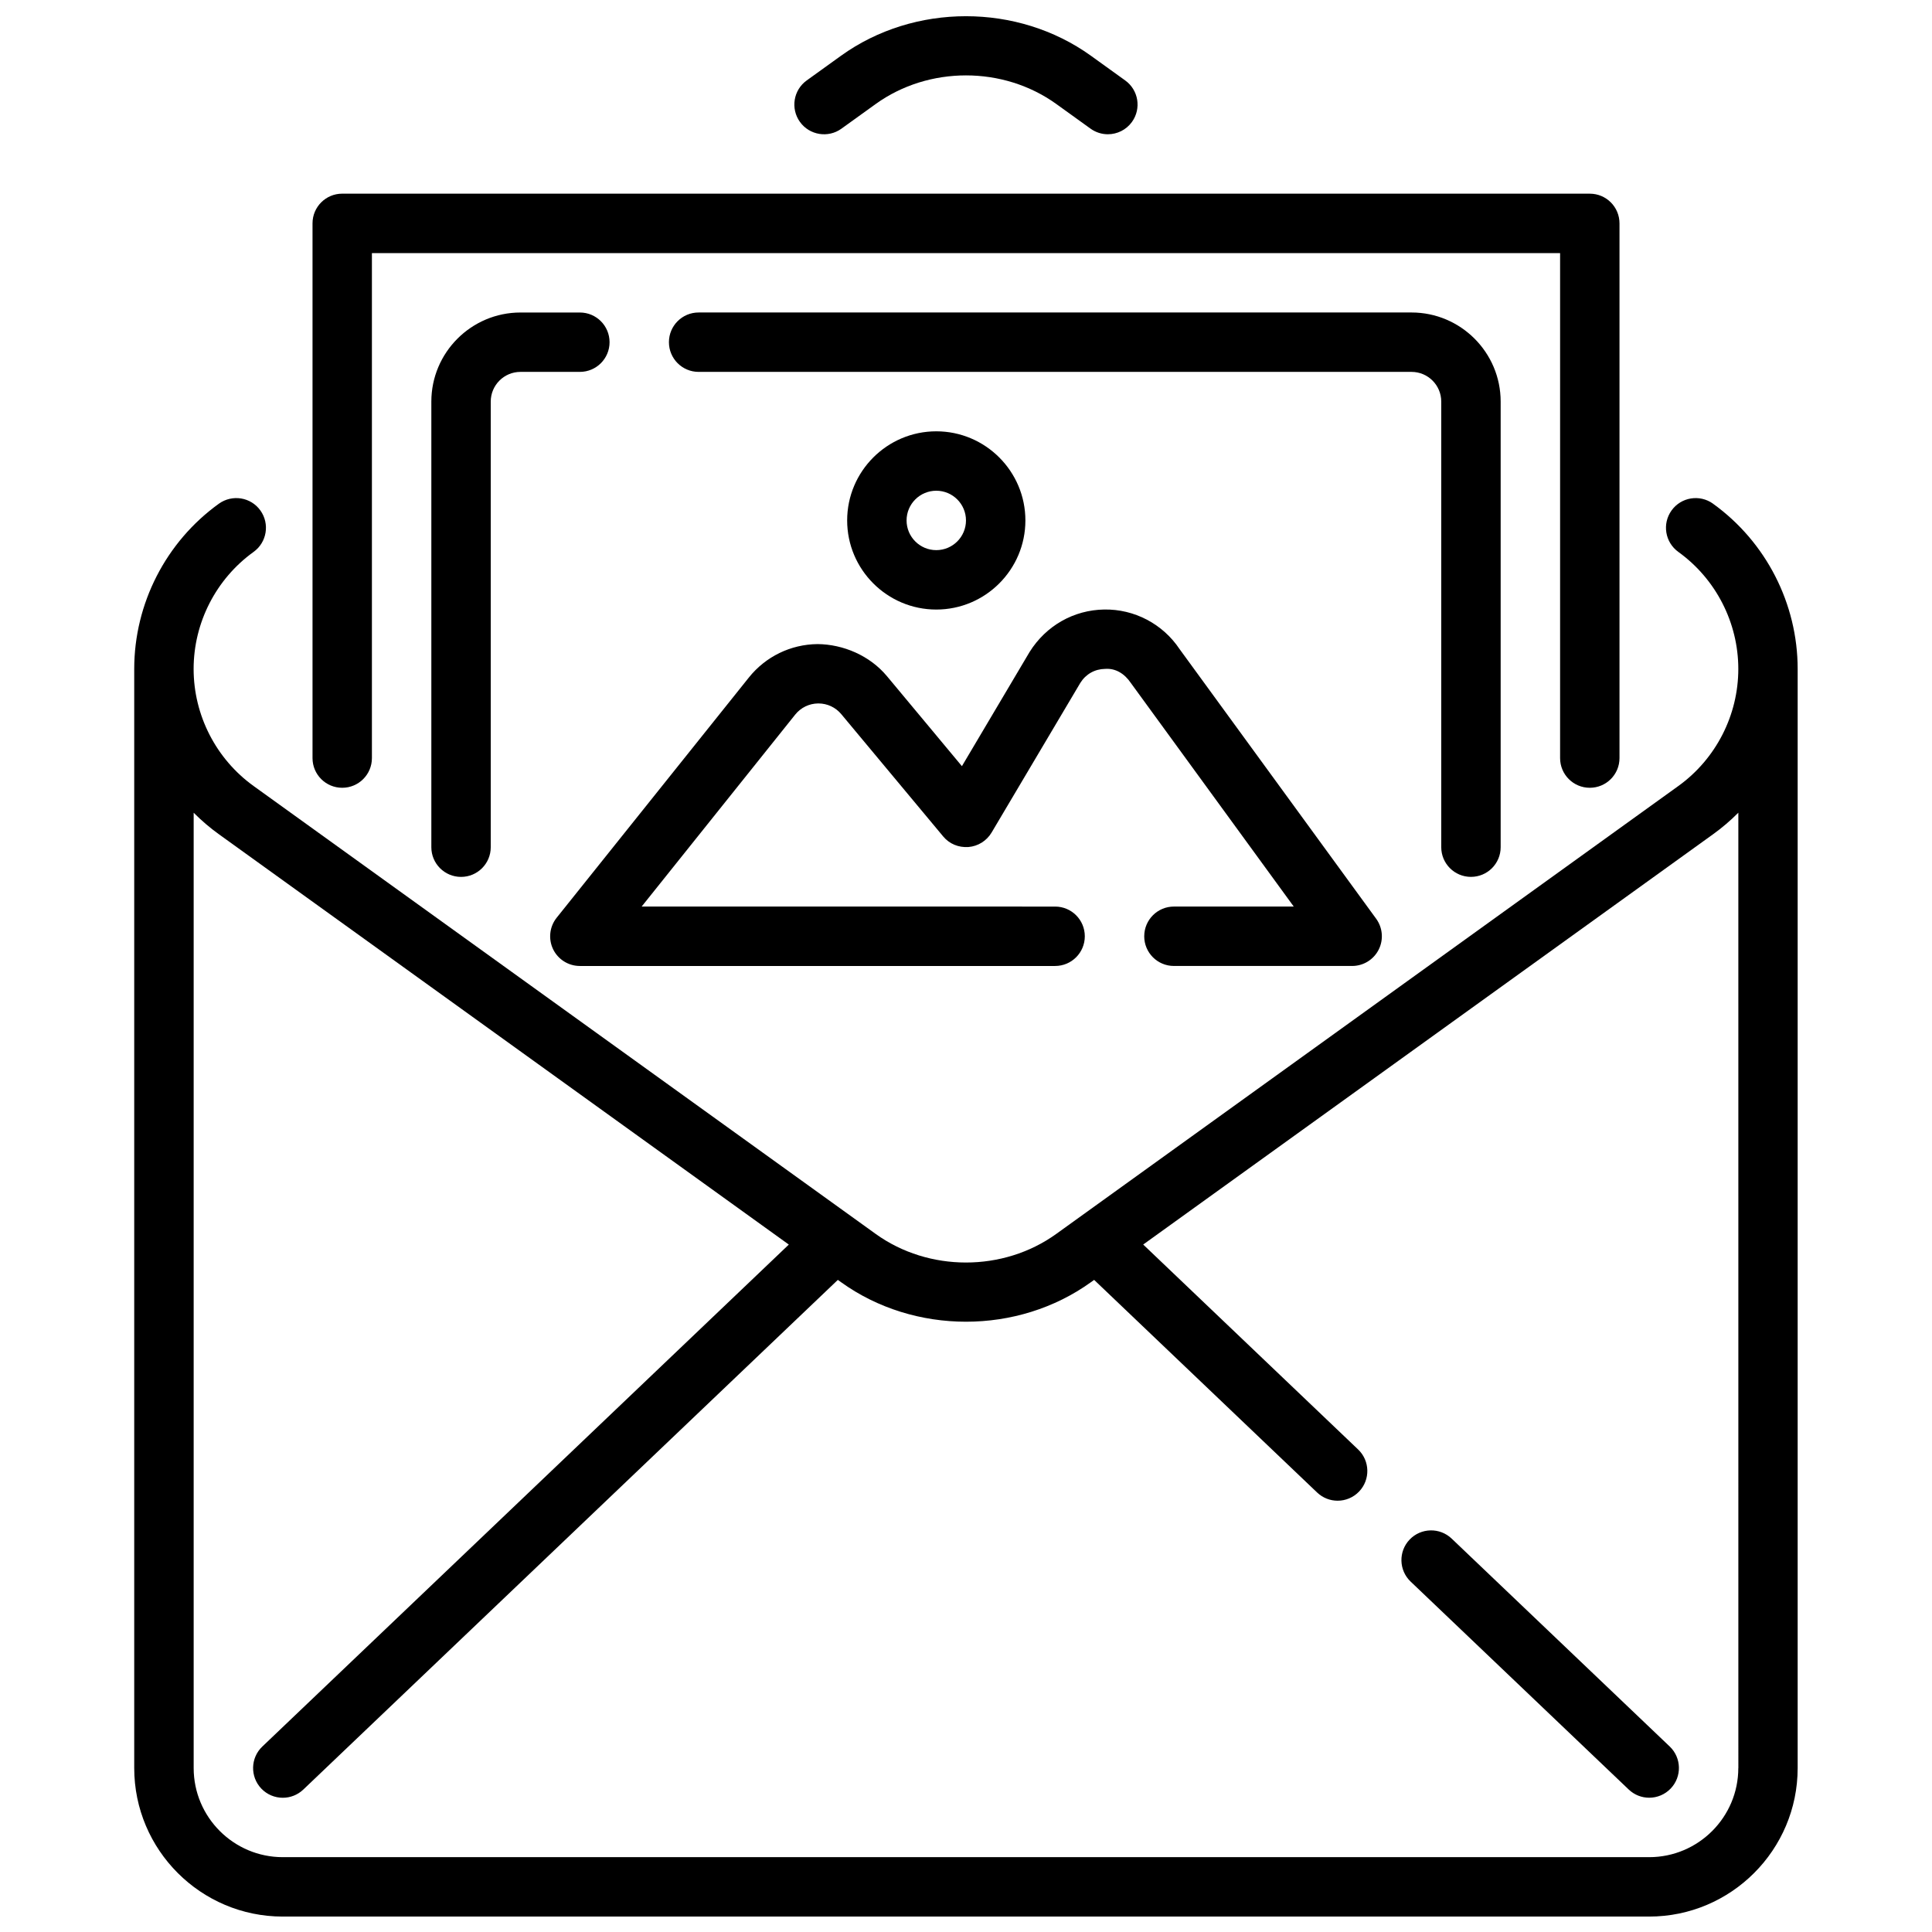 <?xml version="1.0" encoding="UTF-8"?>
<!-- The Best Svg Icon site in the world: iconSvg.co, Visit us! https://iconsvg.co -->
<svg width="800px" height="800px" version="1.1" viewBox="144 144 512 512" xmlns="http://www.w3.org/2000/svg">
 <defs>
  <clipPath id="b">
   <path d="m179 275h442v376.9h-442z"/>
  </clipPath>
  <clipPath id="a">
   <path d="m354 148.09h92v31.906h-92z"/>
  </clipPath>
 </defs>
 <path d="m528.7 551.74c-3.148-2.992-8.125-2.883-11.133 0.262-3 3.148-2.883 8.133 0.262 11.133l57.797 55.105c1.527 1.453 3.477 2.176 5.43 2.176 2.078 0 4.148-0.82 5.699-2.441 3-3.148 2.883-8.133-0.262-11.133z"/>
 <g clip-path="url(#b)">
  <path d="m597.97 277.48c-3.535-2.535-8.453-1.738-10.988 1.793-2.535 3.527-1.738 8.438 1.793 10.988 9.949 7.16 15.895 18.754 15.895 31.02s-5.945 23.859-15.895 31.023l-164.86 118.7c-14.035 10.102-33.809 10.102-47.848 0l-164.86-118.7c-9.949-7.164-15.895-18.758-15.895-31.023s5.945-23.859 15.895-31.023c3.527-2.543 4.328-7.453 1.793-10.988-2.531-3.535-7.453-4.32-10.988-1.789-14.059 10.117-22.441 26.492-22.441 43.801v291.27c0 21.703 17.656 39.359 39.359 39.359h362.11c21.703 0 39.359-17.656 39.359-39.359v-291.27c0-17.309-8.383-33.684-22.441-43.801zm6.699 335.07c0 13.02-10.598 23.617-23.617 23.617h-362.11c-13.02 0-23.617-10.598-23.617-23.617v-253.17c2.062 2.07 4.289 3.984 6.699 5.715l151.02 108.73-139.53 133.03c-3.148 3-3.262 7.981-0.27 11.133 1.551 1.621 3.621 2.438 5.699 2.438 1.953 0 3.906-0.723 5.434-2.172l141.66-135.07 0.844 0.605c19.422 13.973 46.816 13.973 66.234 0l0.844-0.605 59.094 56.348c1.527 1.449 3.477 2.172 5.43 2.172 2.078 0 4.148-0.82 5.699-2.441 3-3.148 2.883-8.133-0.262-11.133l-56.961-54.316 151.02-108.73c2.41-1.73 4.637-3.644 6.699-5.715l0.004 253.18z"/>
 </g>
 <g clip-path="url(#a)">
  <path d="m366.99 178.1 9.086-6.543c14.035-10.102 33.809-10.102 47.848 0l9.086 6.543c1.387 0.992 2.992 1.48 4.582 1.48 2.449 0 4.856-1.141 6.391-3.273 2.535-3.527 1.738-8.445-1.793-10.988l-9.086-6.543c-19.422-13.973-46.816-13.973-66.234 0l-9.086 6.543c-3.527 2.535-4.328 7.453-1.793 10.988 2.535 3.531 7.473 4.336 11 1.793z"/>
 </g>
 <path d="m234.69 352.77c4.352 0 7.871-3.519 7.871-7.871v-133.82h314.88v133.82c0 4.352 3.519 7.871 7.871 7.871s7.871-3.519 7.871-7.871v-141.7c0-4.352-3.519-7.871-7.871-7.871l-330.62-0.004c-4.352 0-7.871 3.519-7.871 7.871v141.7c-0.004 4.356 3.516 7.875 7.871 7.875z"/>
 <path d="m415.74 281.92c0-13.02-10.598-23.617-23.617-23.617s-23.617 10.598-23.617 23.617 10.598 23.617 23.617 23.617c13.023 0 23.617-10.598 23.617-23.617zm-31.488 0c0-4.344 3.527-7.871 7.871-7.871s7.871 3.527 7.871 7.871-3.527 7.871-7.871 7.871-7.871-3.527-7.871-7.871z"/>
 <path d="m447.23 392.12c0 4.352 3.519 7.871 7.871 7.871h47.23c2.961 0 5.676-1.66 7.023-4.305 1.34-2.637 1.086-5.809-0.652-8.203l-52.082-71.438c-4.465-6.707-12.035-10.66-20.004-10.516-8.047 0.125-15.406 4.273-19.773 11.266l-17.926 30.246-19.875-23.859c-4.559-5.465-11.602-8.43-18.375-8.492-7.125 0.07-13.762 3.297-18.215 8.863l-50.934 63.66c-1.891 2.371-2.25 5.606-0.945 8.336 1.309 2.703 4.059 4.445 7.09 4.445h125.95c4.352 0 7.871-3.519 7.871-7.871 0-4.352-3.519-7.871-7.871-7.871l-109.57-0.004 40.691-50.867c1.488-1.859 3.707-2.938 6.078-2.961h0.078c2.348 0 4.543 1.031 6.047 2.832l27.016 32.418c1.637 1.961 4.047 2.977 6.684 2.801 2.543-0.203 4.832-1.637 6.141-3.832l23.523-39.676c1.441-2.305 3.824-3.66 6.559-3.699 2.746-0.211 5.148 1.234 6.848 3.769l43.145 59.215h-31.75c-4.352 0-7.871 3.519-7.871 7.871z"/>
 <path d="m533.82 376.38c4.352 0 7.871-3.519 7.871-7.871v-118.08c0-13.02-10.598-23.617-23.617-23.617h-188.93c-4.352 0-7.871 3.519-7.871 7.871 0 4.352 3.519 7.871 7.871 7.871h188.93c4.344 0 7.871 3.527 7.871 7.871v118.08c0 4.356 3.519 7.875 7.875 7.875z"/>
 <path d="m305.54 234.69c0-4.352-3.519-7.871-7.871-7.871h-15.742c-13.02 0-23.617 10.598-23.617 23.617v118.08c0 4.352 3.519 7.871 7.871 7.871 4.352 0 7.871-3.519 7.871-7.871v-118.09c0-4.344 3.527-7.871 7.871-7.871h15.742c4.356 0 7.875-3.519 7.875-7.871z"/>
</svg>